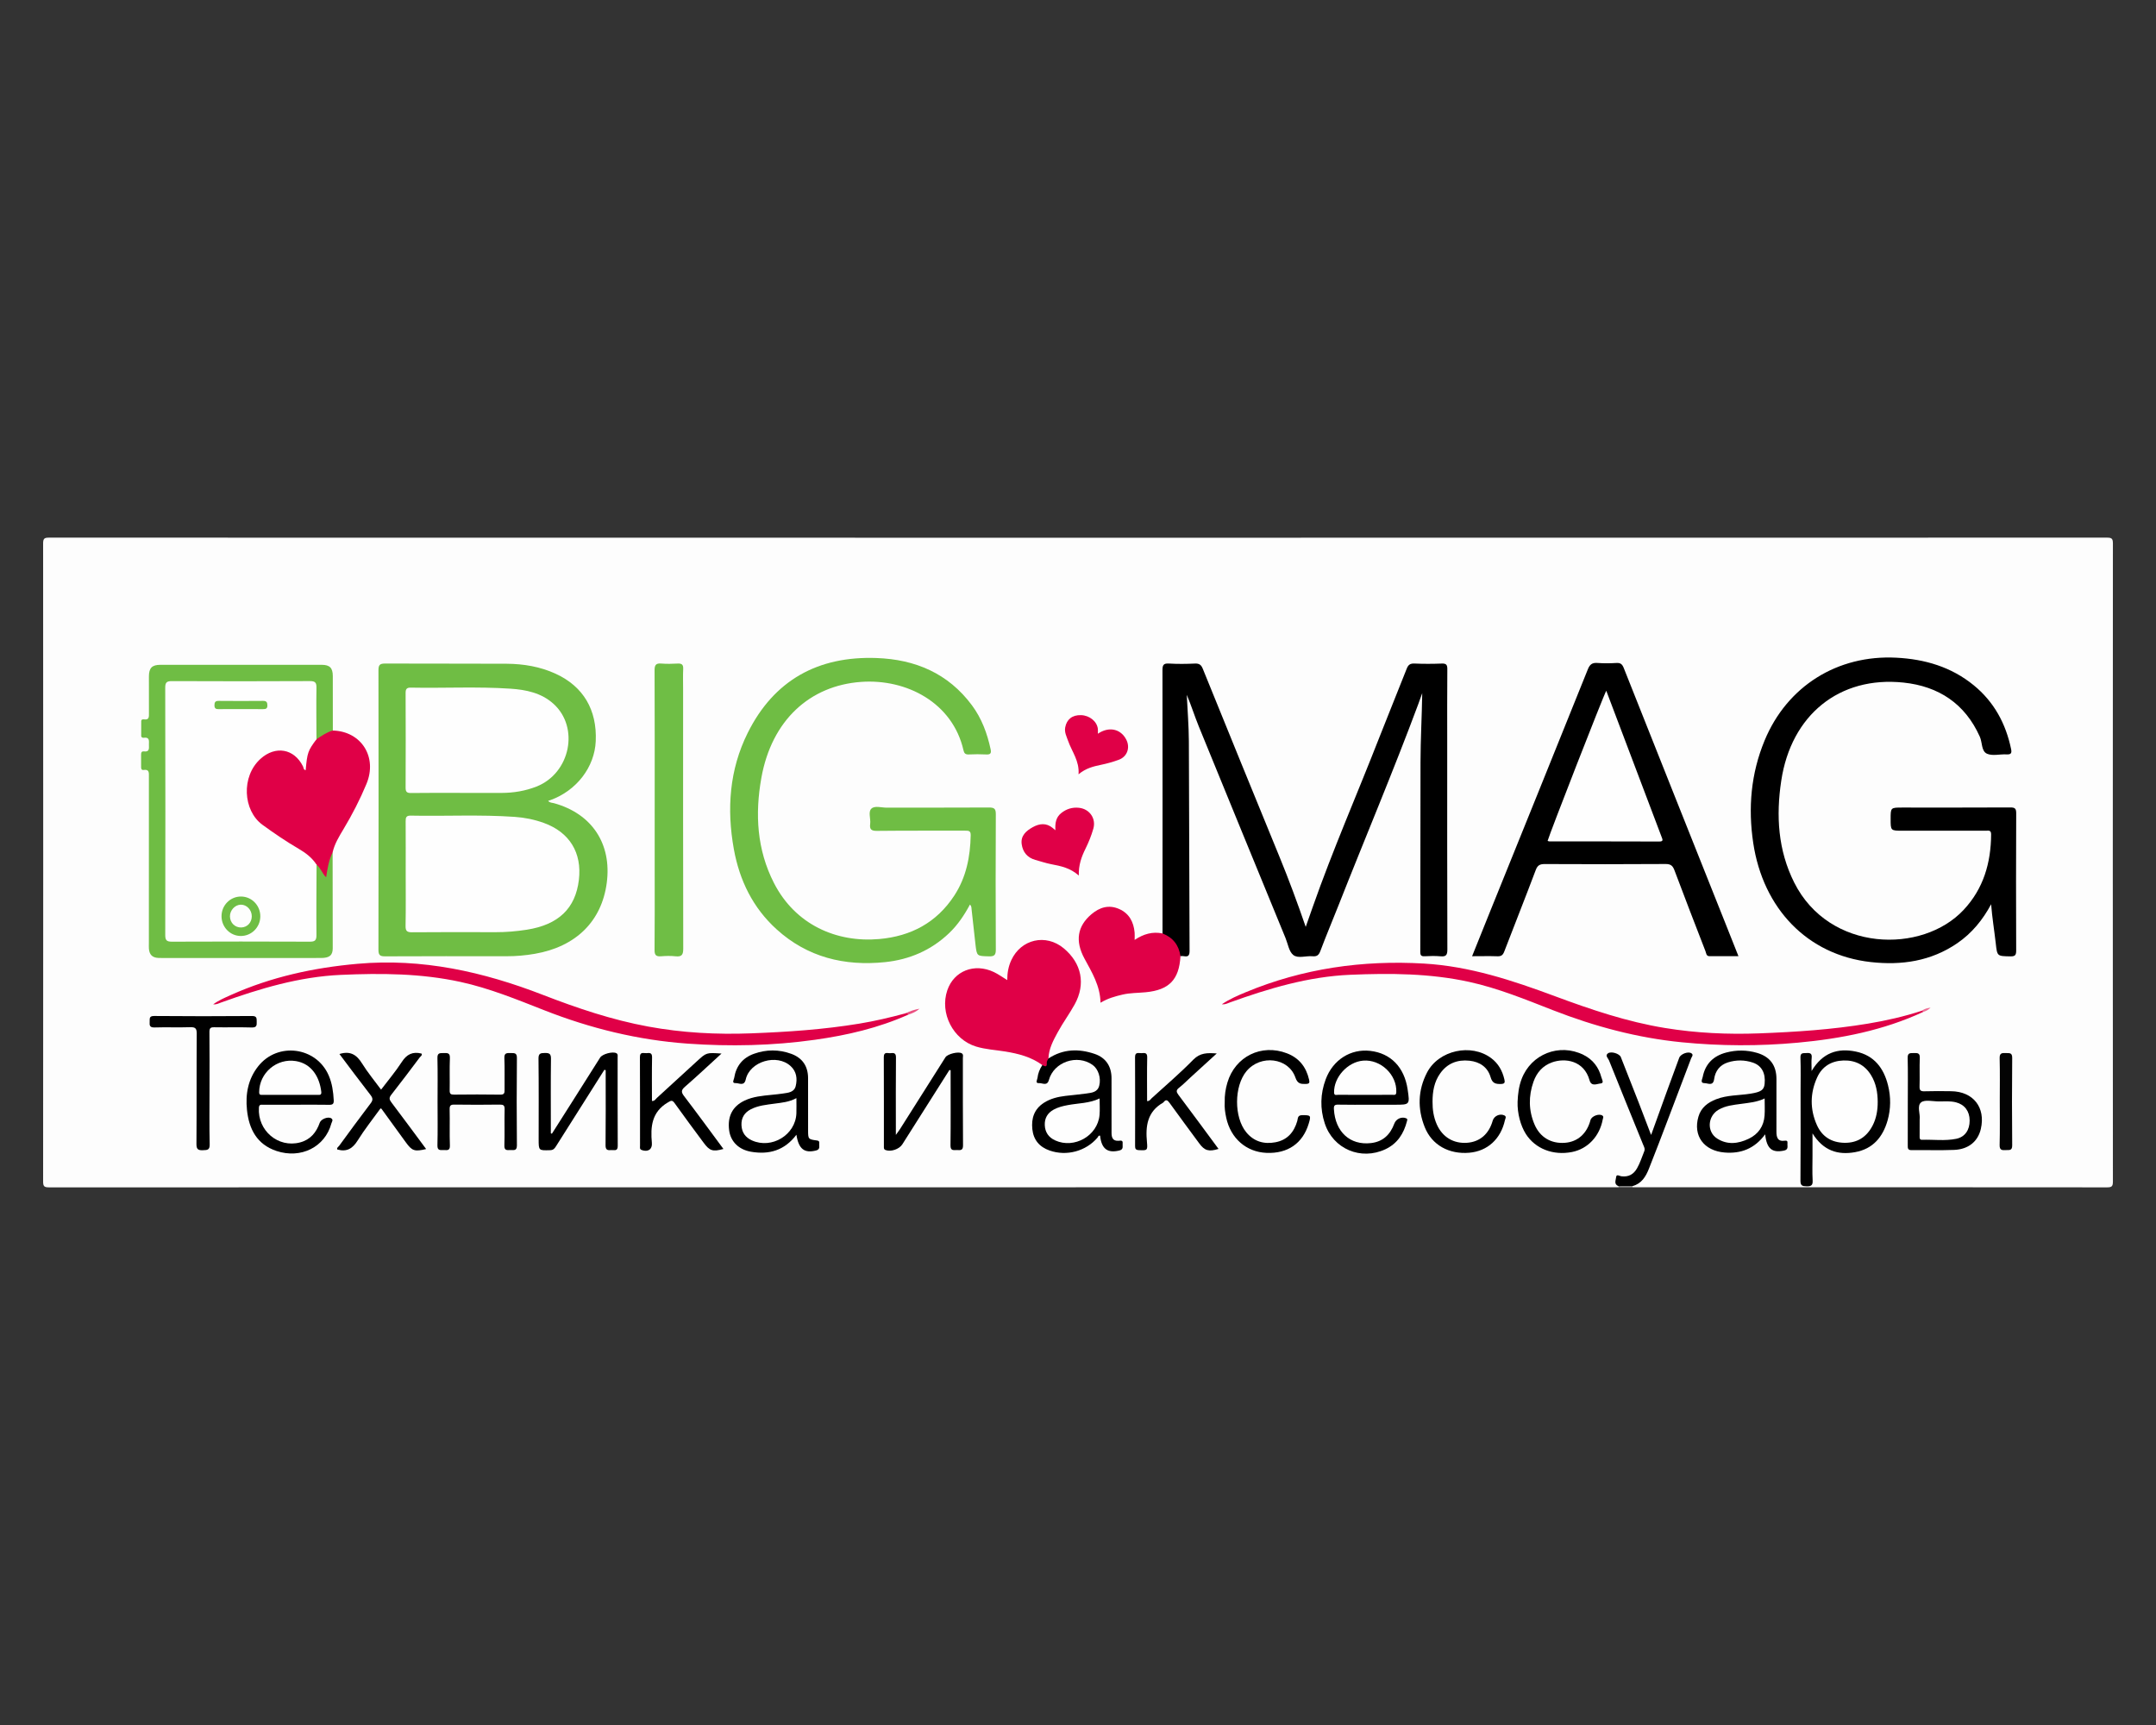 <?xml version="1.0" encoding="utf-8"?><!--Generator: Adobe Illustrator 24.0.2, SVG Export Plug-In . SVG Version: 6.00 Build 0)--><svg xmlns="http://www.w3.org/2000/svg" xmlns:xlink="http://www.w3.org/1999/xlink" xml:space="preserve" id="Слой_1" x="0px" y="0px" style="enable-background:new 0 0 1000 800" version="1.1" viewBox="0 0 1000 800"><rect x="0" y="0" width="1000" height="800" fill="#333333" stroke="none"/><style type="text/css">.st0{fill:#FDFDFD;}
	.st1{fill:#9F9F9F;}
	.st2{fill:#6FBD44;}
	.st3{fill:#E00047;}
	.st4{fill:#6FBE45;}
	.st5{fill:#010101;}
	.st6{fill:#030303;}
	.st7{fill:#EA5181;}
	.st8{fill:#ED6F97;}
	.st9{fill:#FEFEFE;}
	.st10{fill:#FDFEFD;}</style><title/><g><g><path d="M750.73,550.61c-242.67,0-485.35,0-728.02,0.05c-2.21,0-2.71-0.5-2.71-2.7c0.06-98.64,0.06-197.28,0-295.92
			c0-2.21,0.5-2.7,2.71-2.7c318.2,0.06,636.39,0.06,954.59,0c2.21,0,2.71,0.5,2.71,2.7c-0.06,98.64-0.06,197.28,0,295.92
			c0,2.21-0.5,2.7-2.71,2.7c-73.36-0.07-146.72-0.06-220.09-0.06c-0.2-0.27-0.2-0.55,0-0.82c4.22-2.33,6.33-6.25,7.97-10.53
			c5.96-15.56,11.89-31.12,17.76-46.71c0.38-1.02,1.81-2.5,0.05-3.28c-1.89-0.84-3.1,0.46-3.74,2.26
			c-2.42,6.83-4.89,13.66-7.45,20.44c-1.49,3.94-2.83,7.94-4.2,11.92c-0.34,1-0.57,2.48-1.74,2.48c-1.41,0.01-1.45-1.62-1.83-2.66
			c-3.91-10.57-8.26-20.97-12.31-31.49c-0.53-1.38-1.05-2.78-2.8-3.09c-1.9-0.34-2.64,0.38-2,2.19c0.91,2.59,1.97,5.12,3.04,7.65
			c4.27,10.11,8.16,20.38,12.48,30.47c1.08,2.53,1.23,4.82-0.01,7.31c-0.83,1.66-1.5,3.41-2.34,5.07c-1.41,2.78-3.62,4.27-6.77,4.41
			c-3.14,0.15-3.24,0.34-2.42,3.55C750.99,550.09,750.93,550.36,750.73,550.61z" class="st0"/><path d="M757.23,550.06c-0.07,0.18-0.08,0.36-0.03,0.55c-2.16,0-4.32,0-6.48,0c-0.02-0.17-0.03-0.33-0.05-0.5
			C752.86,548.65,755.04,548.69,757.23,550.06z" class="st1"/><path d="M539.2,432.9c0.01-40.68,0.04-81.37-0.02-122.05c0-2.35,0.41-3.27,2.98-3.12c4.01,0.24,8.05,0.19,12.07,0.01
			c2-0.09,2.91,0.58,3.65,2.41c11.81,29.1,23.66,58.19,35.59,87.25c4.3,10.48,8.23,21.09,12.15,32.46c1.21-3.43,2.21-6.25,3.2-9.08
			c9.3-26.52,20.58-52.26,30.8-78.42c4.2-10.75,8.61-21.43,12.82-32.18c0.71-1.82,1.58-2.54,3.62-2.45
			c4.21,0.19,8.45,0.17,12.66,0.01c2.1-0.08,2.6,0.6,2.58,2.62c-0.1,11.37-0.05,22.74-0.05,34.12c0,31.96-0.04,63.92,0.07,95.88
			c0.01,2.68-0.72,3.37-3.25,3.14c-2.43-0.22-4.91-0.14-7.36-0.02c-1.61,0.08-1.95-0.55-1.95-2.03c0.05-29.31,0.03-58.62,0.1-87.93
			c0.02-10.67,0.64-21.32,0.8-32.08c-0.61,1.69-1.2,3.39-1.82,5.07c-11.67,31.38-24.73,62.2-37,93.34
			c-2.8,7.1-5.78,14.13-8.46,21.28c-0.74,1.96-1.71,2.53-3.64,2.35c-3.01-0.27-6.69,1.14-8.87-0.57c-2.02-1.59-2.5-5.15-3.61-7.86
			c-13.41-32.68-26.84-65.34-40.19-98.05c-1.98-4.85-3.54-9.88-5.62-14.77c0.34,7.16,0.93,14.33,0.97,21.49
			c0.18,32.45,0.16,64.89,0.33,97.34c0.02,3.9-2.66,1.89-4.21,2.4c-0.36-0.19-0.66-0.46-0.76-0.84c-1.04-3.95-3.25-6.95-6.98-8.76
			C539.44,433.69,539.28,433.3,539.2,432.9z"/><path d="M254.24,371.42c0.76,0.92,1.81,0.83,2.73,1.08c17.58,4.86,26.84,18.83,24.46,36.92
			c-2.35,17.84-14.27,29.61-33.33,32.92c-4.36,0.76-8.75,1.14-13.17,1.13c-18.75-0.01-37.5-0.05-56.26,0.05
			c-2.38,0.01-3.14-0.5-3.14-3.03c0.08-43.23,0.08-86.45,0.01-129.68c0-2.43,0.64-3.09,3.09-3.08c18.75,0.1,37.5-0.02,56.26,0.09
			c7.9,0.05,15.64,1.32,22.9,4.67c12.75,5.87,19.17,16.71,18.53,31.24c-0.53,12.03-8.87,22.9-20.94,27.3
			C255.01,371.15,254.64,371.27,254.24,371.42z" class="st2"/><path d="M449.88,419.51c-2.62,4.91-5.67,9.44-9.67,13.26c-8.34,7.96-18.42,12.28-29.75,13.44
			c-18.8,1.92-35.94-2.25-50.23-15.2c-11.03-9.99-17.23-22.71-19.85-37.18c-3.36-18.6-2.08-36.86,6.42-53.93
			c12.19-24.47,32.6-35.7,59.76-34.73c17.97,0.64,33.24,7.11,44.24,21.91c4.52,6.08,7.09,13.03,8.67,20.4
			c0.38,1.79-0.01,2.51-1.97,2.41c-2.74-0.14-5.5-0.12-8.24,0c-1.49,0.06-2.07-0.55-2.37-1.91c-5-22.06-26.36-33.24-47.46-31.74
			c-23.74,1.69-41.51,17.71-46.3,44.55c-2.99,16.75-2.07,33.25,5.85,48.73c9.9,19.34,29.01,27.72,48.81,25.98
			c14.74-1.29,26.64-7.62,34.84-20.17c5.54-8.48,7.41-18,7.6-27.98c0.04-2.09-0.97-2.11-2.51-2.11c-13.65,0.03-27.3-0.06-40.94,0.09
			c-2.65,0.03-3.51-0.69-3.17-3.25c0.32-2.4-1.04-5.55,0.56-7.06c1.56-1.49,4.68-0.44,7.1-0.45c15.81-0.04,31.61,0.02,47.42-0.07
			c2.34-0.01,3.2,0.47,3.19,3.02c-0.11,20.98-0.1,41.95,0,62.93c0.01,2.5-0.75,3.14-3.16,3.07c-5.59-0.15-5.63-0.03-6.26-5.36
			c-0.64-5.44-1.21-10.9-1.81-16.35C450.56,421.07,450.67,420.27,449.88,419.51z" class="st2"/><path d="M923.53,419.36c-3.89,7.26-8.92,13.42-15.68,18.06c-12.2,8.36-25.85,10.36-40.2,8.75c-29.44-3.31-49.9-24.89-54.46-55.21
			c-2.45-16.3-1.07-32.26,5.29-47.59c10.45-25.18,33.81-39.75,61.06-38.35c13.28,0.68,25.49,4.26,35.93,12.79
			c9.43,7.71,14.86,17.77,17.32,29.58c0.42,2.02-0.14,2.57-2.14,2.47c-3.04-0.16-6.47,0.82-9.02-0.3c-2.69-1.18-2.14-5.21-3.34-7.89
			c-6.86-15.36-19.14-23.4-35.37-25.11c-29.78-3.14-52.13,15.02-56.73,45.47c-2.47,16.33-1.53,32.27,6.02,47.3
			c16.24,32.31,59.34,33.19,78.56,12.65c9.24-9.88,12.66-21.8,12.76-34.99c0.02-2.16-1.25-1.73-2.46-1.73
			c-12.86-0.01-25.73,0-38.59,0c-5.56,0-5.56,0-5.56-5.42c0-5.32,0-5.32,5.37-5.32c16.69,0,33.39,0.04,50.08-0.05
			c2.15-0.01,2.8,0.43,2.79,2.71c-0.1,21.18-0.09,42.35-0.01,63.53c0.01,2.1-0.36,2.88-2.69,2.83c-6.14-0.13-6.11-0.01-6.78-6.02
			C925,431.49,924,425.52,923.53,419.36z"/><path d="M682.79,443.46c2.96-7.37,5.79-14.42,8.64-21.47c15.03-37.18,30.09-74.35,45.04-111.57c0.92-2.3,2.03-3.14,4.45-2.96
			c2.93,0.22,5.89,0.18,8.83,0.01c1.88-0.11,2.68,0.56,3.37,2.3c15.62,39.37,31.32,78.71,47,118.05c2.02,5.07,4.03,10.14,6.21,15.63
			c-4.71,0-9.06,0-13.42,0c-1.55,0-1.51-1.36-1.86-2.27c-4.84-12.5-9.69-24.99-14.39-37.54c-0.8-2.15-1.73-2.95-4.16-2.94
			c-18.65,0.13-37.3,0.11-55.95,0.02c-2.28-0.01-3.39,0.51-4.25,2.8c-4.75,12.63-9.76,25.17-14.59,37.77
			c-0.62,1.61-1.36,2.27-3.15,2.2C690.77,443.36,686.97,443.46,682.79,443.46z"/><path d="M154.27,395.33c0.03,14.8,0.07,29.61,0.06,44.41c0,3.32-1.51,4.53-5.42,4.54
			c-23.08,0.01-46.15,0.01-69.23,0.01c-2.06,0-4.13,0.06-6.19-0.03c-2.86-0.12-4.24-1.52-4.43-4.41c-0.05-0.78-0.01-1.57-0.01-2.35
			c0-25.78,0-51.57,0.01-77.35c0-1.71,0.24-3.47-2.42-3.07c-0.88,0.13-1.2-0.42-1.19-1.25c0.01-1.96,0.02-3.92-0.01-5.88
			c-0.01-0.94,0.29-1.6,1.32-1.47c2.78,0.35,2.29-1.58,2.31-3.19c0.02-1.65,0.39-3.52-2.35-3.14c-0.62,0.09-1.22-0.16-1.23-0.92
			c-0.02-2.25-0.02-4.51,0.02-6.76c0.01-0.79,0.66-0.94,1.26-0.85c2.48,0.38,2.32-1.22,2.31-2.88c-0.04-5.69-0.04-11.37-0.01-17.06
			c0.02-3.91,1.45-5.36,5.32-5.36c24.94-0.02,49.88-0.02,74.83,0c3.73,0,5.13,1.45,5.14,5.18c0.02,8.43,0.01,16.86,0.02,25.29
			c-1.73,1.9-4.19,2.65-6.28,4c-0.89,0.57-1.66,0.33-1.99-0.79c-0.63-6.65-0.18-13.31-0.28-19.96c-0.08-5.19-0.02-5.2-5.23-5.2
			c-19.43-0.01-38.85-0.01-58.28,0c-4.64,0-4.72,0.08-4.73,4.8c-0.01,36.44-0.01,72.88,0,109.32c0,4.48,0.11,4.58,4.63,4.59
			c19.62,0.01,39.25,0.01,58.87,0c4.65,0,4.71-0.08,4.72-4.8c0.01-8.13,0-16.26,0.01-24.39c0-1.37-0.07-2.75,0.24-4.09
			c0.48-1.57,1.35-1.37,2.36-0.5c0.95,0.83,1.4,2.04,2.35,3.16c0.45-2.65,0.93-5.11,1.87-7.44
			C152.96,396.62,152.99,395.47,154.27,395.33z" class="st2"/><path d="M483.46,493.95c-5.11-3.77-11.06-5.29-17.18-6.29c-4.54-0.74-9.16-0.96-13.6-2.32
			c-10.65-3.26-16.9-15.49-13.3-26.07c3.06-9,12.55-12.76,21.61-8.46c2.08,0.99,3.97,2.38,6.19,3.73c0-3.33,0.55-6.36,1.87-9.22
			c4.51-9.8,16.05-12.42,24.33-5.53c8.33,6.94,10.29,16.59,5.06,26.05c-2.41,4.36-5.4,8.41-7.78,12.78
			c-2.08,3.82-4.22,7.71-4.36,12.26c0.4,1.38,0.05,3.35-0.74,3.85C484.56,495.34,483.93,494.84,483.46,493.95z" class="st3"/><path d="M146.79,342.84c2.39-1.6,4.75-3.25,7.56-4.05c13.25,0.36,20.81,12.28,15.62,24.77
			c-3.01,7.24-6.59,14.2-10.63,20.93c-2.06,3.43-4.17,6.87-5.08,10.85c-1.77,3.53-2.34,7.38-3,11.52c-1.88-1.83-2.53-4.34-4.44-5.84
			c-1.98-0.64-2.83-2.61-4.39-3.78c-3.47-2.6-7.24-4.7-10.92-6.94c-4.46-2.71-8.63-5.81-12.5-9.29c-5.04-4.53-6.98-14.66-4.12-21.34
			c1.28-2.98,2.81-5.78,5.28-8.05c7.34-6.74,16.26-5.33,21,3.41C141.95,350.45,142.12,345.61,146.79,342.84z" class="st3"/><path d="M303.66,375.59c0-21.57,0.04-43.13-0.05-64.7c-0.01-2.38,0.54-3.37,3.07-3.16c2.54,0.21,5.11,0.14,7.65,0.01
			c1.9-0.1,2.64,0.5,2.55,2.48c-0.14,3.13-0.04,6.27-0.04,9.41c0,40.09-0.03,80.19,0.06,120.28c0.01,2.78-0.61,3.91-3.53,3.59
			c-2.23-0.24-4.52-0.19-6.77-0.01c-2.29,0.18-3.03-0.54-3-2.92c0.12-12.06,0.06-24.11,0.06-36.17
			C303.66,394.8,303.66,385.19,303.66,375.59z" class="st4"/><path d="M892.04,469.29c-18.47,8.57-38.1,12.42-58.22,14.27c-17.94,1.65-35.88,1.58-53.8-0.19
			c-20.62-2.04-40.42-7.35-59.69-14.86c-12.76-4.98-25.47-10.21-38.92-13.15c-18.18-3.97-36.61-4.07-55.08-3.29
			c-19.43,0.82-37.8,6.32-55.93,12.85c-1.08,0.39-2.12,1.01-3.68,0.82c3.65-2.45,7.41-4.05,11.16-5.61
			c26.47-10.99,54.07-14.93,82.6-13.26c21.24,1.24,41.09,7.83,60.78,15.15c16.63,6.18,33.4,11.86,51,14.73
			c14.49,2.36,29.07,3.05,43.72,2.49c16.87-0.64,33.7-1.74,50.39-4.51c8.52-1.41,16.91-3.32,25.12-6.02
			C892.08,468.52,892.2,468.77,892.04,469.29z" class="st3"/><path d="M421.3,470.55c-13.81,6.18-28.39,9.57-43.28,11.66c-19.61,2.76-39.32,3.19-59.07,1.79
			c-22.97-1.64-45.05-7.05-66.46-15.46c-12.76-5.01-25.47-10.23-38.92-13.16c-18.28-3.98-36.81-4.09-55.39-3.27
			c-19.34,0.85-37.61,6.35-55.65,12.83c-1.08,0.39-2.12,1-3.64,0.83c2.65-1.92,5.43-3.07,8.15-4.3
			c18.71-8.4,38.41-12.68,58.79-14.49c29.95-2.66,58.27,3.67,85.95,14.4c15.9,6.16,32.03,11.61,48.89,14.71
			c15.82,2.91,31.75,3.76,47.79,3.14c16.78-0.64,33.51-1.76,50.11-4.5c7.26-1.2,14.41-2.87,21.5-4.8
			C420.68,469.75,421.35,469.43,421.3,470.55z" class="st3"/><path d="M539.2,432.9c4.85,1.89,7.6,5.42,8.33,10.56c-0.63,10.88-5.25,15.66-16.09,16.71
			c-3.6,0.35-7.26,0.26-10.81,1.1c-3.42,0.8-6.81,1.72-10.18,3.77c-0.16-7.88-4-14.1-7.47-20.52c-4.41-8.18-3.25-15.02,3.27-20.54
			c3.77-3.19,8.04-4.52,12.8-2.43c4.7,2.06,6.75,6.01,7.21,10.91c0.09,0.97,0.01,1.95,0.01,3.44
			C530.37,433.16,534.57,431.94,539.2,432.9z" class="st3"/><path d="M840.26,496.7c5.06-8.48,12.09-10.78,20.55-9.01c8.44,1.76,12.91,7.63,14.9,15.64
			c1.35,5.43,1.32,10.9-0.2,16.27c-2.2,7.72-6.81,13.25-15.07,14.73c-7.98,1.44-14.73-0.63-19.76-8.7c0,4.03,0,7.18,0,10.33
			c0,3.82-0.15,7.65,0.06,11.46c0.12,2.27-0.61,2.79-2.79,2.75c-2.03-0.04-2.88-0.3-2.86-2.68c0.13-13.62,0.06-27.23,0.06-40.85
			c0-5.39,0.13-10.78-0.06-16.16c-0.08-2.47,1.38-1.99,2.82-2.11c1.67-0.13,2.59,0.19,2.39,2.18
			C840.11,492.3,840.26,494.08,840.26,496.7z" class="st5"/><path d="M369.39,526.26c-5.51,7.31-12.7,9.32-21.06,7.88c-5.73-0.99-9.46-4.74-10.14-9.95c-0.84-6.47,1.56-11.1,7.13-13.76
			c3.98-1.9,8.3-2.24,12.59-2.68c1.76-0.18,3.52-0.34,5.26-0.61c2.41-0.38,5.17-0.51,5.9-3.47c0.83-3.4,0.37-6.74-2.33-9.23
			c-6.4-5.92-18.97-2.21-20.85,6.17c-0.74,3.31-3.12,1.62-4.69,1.7c-1.96,0.1-0.79-1.61-0.67-2.4c0.87-5.49,3.91-9.32,9.18-11.2
			c5.74-2.05,11.56-2.07,17.29,0.02c5.18,1.89,7.78,5.74,7.8,11.24c0.03,8.04-0.01,16.08,0.01,24.11c0.01,4.22,0.02,4.29,4.13,4.84
			c1.29,0.17,1.04,0.93,1.03,1.64c-0.03,1.18,0.46,2.5-1.44,2.99C373.15,534.93,370.44,532.97,369.39,526.26z"/><path d="M483.46,493.95c1.12,0.61,2.22,1.17,2.06-0.95c-0.06-0.84,0.42-1.45,0.79-2.12c6.77-4.44,14.03-4.63,21.42-2.11
			c5.19,1.76,7.8,5.76,7.82,11.23c0.04,8.43,0.04,16.86,0.01,25.3c-0.01,2.28,0.57,3.93,3.25,3.76c1.01-0.06,2.07-0.39,1.89,1.25
			c-0.14,1.24,0.59,2.74-1.51,3.25c-5.47,1.35-8.3-0.75-8.94-6.85c-0.8-0.24-0.91,0.53-1.23,0.91c-5.37,6.3-14.33,8.71-22.2,5.95
			c-4.72-1.65-7.48-4.94-8-9.91c-0.53-5.04,0.89-9.33,5.35-12.21c3.03-1.96,6.46-2.78,10-3.21c3.21-0.39,6.45-0.64,9.65-1.1
			c2.5-0.36,5.24-0.52,6.04-3.69c0.89-3.54-0.45-7.67-3.06-9.55c-7.13-5.13-18-1.44-20.3,6.96c-0.82,2.98-3.05,1.35-4.56,1.46
			c-1.97,0.14-0.83-1.55-0.74-2.37C481.44,497.78,482.25,495.77,483.46,493.95z"/><path d="M818.72,526.06c-4.94,6.71-11.3,9.05-18.79,8.44c-9.67-0.79-14.72-7.78-12.17-16.6c1.23-4.26,4.33-6.58,8.25-8.11
			c5.12-1.99,10.61-1.73,15.91-2.58c4.84-0.77,6.25-1.69,6.55-4.53c0.52-4.99-1.36-8.51-5.48-9.89c-3.82-1.28-7.72-1.3-11.57-0.08
			c-3.76,1.19-5.85,4.01-6.36,7.73c-0.47,3.47-2.93,1.87-4.44,1.89c-2.22,0.02-1.04-1.92-0.87-2.83c1.17-6.09,4.95-9.81,10.91-11.37
			c4.75-1.24,9.52-1.22,14.23,0.14c6.04,1.74,9.05,5.78,9.07,12.1c0.02,8.13,0.03,16.26-0.01,24.39c-0.01,2.71,0.55,4.75,3.93,4.26
			c1.57-0.23,1.14,0.94,1.17,1.71c0.04,1.23,0.34,2.46-1.57,2.87C822,534.75,819.43,532.83,818.72,526.06z"/><path d="M137.02,512.34c-5.01,0-10.02,0-15.02,0c-0.96,0-1.81-0.21-1.91,1.37c-0.69,10.61,8.92,18.79,19.08,16.11
			c4.82-1.27,7.56-4.64,9.14-9.16c0.6-1.71,3.92-2.98,5.38-1.99c1.03,0.7,0.2,1.63,0.01,2.34c-2.95,10.94-14.1,16.55-25.46,12.77
			c-9.12-3.04-12.78-10.22-13.69-19.07c-0.76-7.31,0.51-14.3,5.24-20.25c9.04-11.36,26.94-8.98,32.68,4.32
			c1.58,3.65,2.11,7.51,2.32,11.45c0.09,1.68-0.45,2.18-2.14,2.14C147.43,512.27,142.23,512.34,137.02,512.34z"/><path d="M636.01,512.34c-5.1,0-10.21,0.07-15.31-0.04c-1.7-0.04-2.1,0.43-2,2.13c0.6,10.47,7.44,16.79,17.14,15.7
			c5.61-0.63,8.98-3.93,10.87-9.03c0.81-2.19,3.31-3.31,5.4-2.52c0.83,0.32,0.63,0.77,0.48,1.36c-1.48,5.77-4.43,10.42-10.01,13.04
			c-11.38,5.33-24.23-0.11-28.13-11.99c-2.24-6.83-2.07-13.72,0.44-20.45c3.39-9.07,11.61-14.22,20.65-13.18
			c9.52,1.09,15.83,7.59,17.35,17.88c1.05,7.1,1.05,7.1-5.99,7.1C643.27,512.34,639.64,512.34,636.01,512.34z"/><path d="M440.35,496.24c-7.27,11.48-14.55,22.96-21.82,34.45c-1.45,2.3-5.38,3.6-7.79,2.66c-0.88-0.34-0.77-1.02-0.77-1.68
			c-0.01-13.81,0.03-27.63-0.04-41.44c-0.01-2.66,1.8-1.68,3.04-1.8c1.37-0.13,2.62-0.3,2.6,1.94c-0.11,10.78-0.05,21.55-0.05,32.33
			c0,0.95,0,1.91,0,3.63c0.92-1.29,1.48-1.99,1.96-2.75c7.02-11.08,14.03-22.17,21.04-33.25c0.99-1.57,6.1-2.8,7.59-1.82
			c0.82,0.54,0.49,1.42,0.49,2.16c0.02,13.52-0.05,27.04,0.07,40.56c0.02,2.39-1.23,2.19-2.74,2.13c-1.46-0.06-3.1,0.57-3.07-2.13
			c0.14-10.68,0.06-21.36,0.06-32.04c0-0.95,0-1.9,0-2.85C440.74,496.31,440.55,496.28,440.35,496.24z"/><path d="M280.32,496.14c-7.43,11.74-14.85,23.48-22.28,35.22c-0.68,1.07-1.22,2.02-2.86,2.06c-5.34,0.15-5.34,0.24-5.34-5.11
			c0-12.45,0.08-24.9-0.07-37.34c-0.03-2.44,0.92-2.6,2.9-2.63c2.06-0.03,2.91,0.31,2.88,2.68c-0.14,10.58-0.06,21.17-0.06,31.76
			c0,0.94,0,1.89,0,2.83c0.17,0.05,0.34,0.11,0.5,0.16c3.01-4.73,6.02-9.46,9.02-14.2c4.45-7.03,8.89-14.07,13.35-21.11
			c1.06-1.67,5.87-2.94,7.55-2.01c0.77,0.43,0.56,1.18,0.56,1.84c0.01,13.72-0.04,27.44,0.05,41.17c0.02,2.6-1.63,1.8-2.94,1.91
			c-1.58,0.13-2.73,0.12-2.71-2.18c0.13-10.68,0.06-21.37,0.06-32.05c0-0.94,0-1.89,0-2.83
			C280.73,496.25,280.52,496.2,280.32,496.14z"/><path d="M202.95,510.93c0-6.76,0.11-13.52-0.06-20.27c-0.07-2.54,1.33-2.24,2.95-2.28c1.71-0.04,2.93-0.12,2.83,2.34
			c-0.21,4.99-0.01,9.99-0.1,14.98c-0.03,1.55,0.46,1.97,1.99,1.95c7.16-0.08,14.32-0.1,21.48,0.01c1.86,0.03,2.01-0.76,1.99-2.26
			c-0.07-4.9,0.12-9.8-0.09-14.69c-0.1-2.47,1.17-2.37,2.87-2.33c1.61,0.04,2.97-0.27,2.94,2.27c-0.13,13.51-0.13,27.03,0,40.54
			c0.03,2.68-1.55,2.13-3.03,2.16c-1.46,0.03-2.86,0.36-2.78-2.1c0.19-5.58-0.03-11.16,0.11-16.74c0.05-1.89-0.55-2.25-2.31-2.23
			c-6.96,0.1-13.93,0.1-20.89,0c-1.76-0.03-2.34,0.35-2.3,2.23c0.14,5.58-0.09,11.17,0.12,16.74c0.09,2.45-1.27,2.14-2.74,2.1
			c-1.49-0.04-3.11,0.51-3.04-2.16C203.07,524.45,202.95,517.69,202.95,510.93z" class="st5"/><path d="M564.36,488.56c-4.36,3.98-8.31,7.58-12.25,11.18c-1.74,1.59-3.39,3.28-5.24,4.73
			c-1.45,1.13-1.3,1.93-0.27,3.31c6.24,8.29,12.38,16.66,18.58,25.05c-4.56,1.4-6.45,0.83-8.98-2.61
			c-4.59-6.24-9.21-12.45-13.74-18.74c-0.96-1.33-1.68-1.74-2.78-0.3c-0.06,0.08-0.13,0.15-0.22,0.2c-7.3,4.16-8.2,10.81-7.47,18.32
			c0.38,3.92,0.07,3.86-3.73,3.7c-1.49-0.06-1.79-0.64-1.78-1.95c0.03-13.73,0.06-27.45-0.02-41.18c-0.01-2.61,1.73-1.76,3.01-1.85
			c1.37-0.1,2.68-0.34,2.63,1.93c-0.14,6.75-0.05,13.51-0.05,20.3c1.18,0.06,1.59-0.85,2.19-1.39c6.45-5.88,13.12-11.55,19.21-17.79
			C556.62,488.24,559.93,488.23,564.36,488.56z" class="st5"/><path d="M500.37,406.05c-3.98-3.56-8.38-4.42-12.82-5.27c-2.49-0.48-4.91-1.31-7.36-1.99
			c-3.73-1.04-5.81-3.65-6.31-7.31c-0.54-3.9,2.08-6.16,5.09-7.84c3.1-1.73,6.31-2.14,9.32,0.37c0.3,0.25,0.59,0.49,1.23,1.04
			c-0.2-3.24,0.21-6,2.72-7.99c2.43-1.92,5.13-2.75,8.2-2.43c4.91,0.51,8.02,4.95,6.68,9.66c-0.91,3.2-2.16,6.29-3.63,9.28
			C501.65,397.28,500.23,401.1,500.37,406.05z" class="st3"/><path d="M334.65,488.61c-5.88,5.37-11.28,10.46-16.87,15.32c-1.77,1.54-1.99,2.45-0.51,4.38c6.18,8.08,12.17,16.31,18.27,24.54
			c-4.96,1.37-6.38,0.91-9.22-2.94c-4.48-6.07-9.01-12.1-13.38-18.25c-1.18-1.66-1.71-1.25-3.26-0.33
			c-7.42,4.41-8.01,11.22-7.33,18.72c0.27,3.03-1.85,4.34-4.7,3.3c-1.07-0.39-0.79-1.22-0.79-1.94
			c-0.02-13.72,0.03-27.44-0.05-41.16c-0.02-2.65,1.75-1.72,3.01-1.83c1.37-0.12,2.67-0.33,2.62,1.92
			c-0.13,6.73-0.05,13.47-0.05,20.24c1.25,0.13,1.66-0.83,2.25-1.37c6.24-5.67,12.43-11.38,18.65-17.08
			C327.68,488.11,327.68,488.12,334.65,488.61z"/><path d="M757.23,550.06c-2.18,0.01-4.37,0.03-6.55,0.04c-2.29-0.89-1.19-2.88-1.07-4.24c0.13-1.48,1.61-0.44,2.39-0.34
			c3.35,0.43,5.71-0.88,7.32-3.74c1.4-2.48,2.25-5.2,3.31-7.82c0.49-1.21-0.09-2.08-0.48-3.04c-5.3-13.05-10.63-26.08-15.86-39.15
			c-0.39-0.98-1.95-2.2-0.49-3.26c1.52-1.1,5.35,0.16,5.97,1.72c2.8,7.1,5.6,14.19,8.37,21.3c1.91,4.91,3.77,9.84,5.68,14.84
			c2.42-6.71,4.83-13.41,7.26-20.09c1.91-5.24,3.84-10.47,5.77-15.7c0.67-1.8,4.21-3.12,5.7-2.07c1.05,0.74,0.11,1.58-0.16,2.3
			c-3.52,9.33-7.06,18.66-10.62,27.98c-2.97,7.76-5.89,15.55-8.98,23.26C763.36,545.64,761.4,548.94,757.23,550.06z"/><path d="M97.18,505.11c0,8.53-0.13,17.06,0.08,25.59c0.07,2.69-1.15,2.66-3.12,2.73c-2.17,0.07-3.03-0.33-3.02-2.82
			c0.13-17.06,0.01-34.12,0.13-51.18c0.02-2.46-0.61-3.13-3.05-3.05c-5.49,0.19-11-0.06-16.49,0.12c-2.17,0.07-2.42-0.85-2.29-2.56
			c0.1-1.42-0.42-2.78,2.1-2.76c15.12,0.14,30.25,0.13,45.37,0.01c2.37-0.02,2.13,1.17,2.18,2.7c0.05,1.66-0.04,2.68-2.26,2.62
			c-5.79-0.18-11.59,0.01-17.38-0.1c-1.79-0.04-2.31,0.39-2.29,2.25C97.24,487.46,97.18,496.28,97.18,505.11z" class="st5"/><path d="M157.44,488.82c5.07-1.59,8.02,0.4,10.47,4.35c2.61,4.21,5.81,8.05,8.84,12.17c3.26-4.3,6.74-8.4,9.64-12.88
			c2.28-3.52,5.03-4.88,9.12-3.85c0.48,0.83-0.45,1.27-0.86,1.82c-4.36,5.79-8.7,11.6-13.18,17.29c-1.07,1.36-0.96,2.17,0.03,3.48
			c5.42,7.16,10.74,14.4,16.15,21.69c-5.4,1.28-6.53,0.88-9.48-3.19c-3.74-5.15-7.47-10.3-11.21-15.45
			c-0.05-0.07-0.17-0.08-0.47-0.22c-3.55,4.92-7.38,9.72-10.61,14.9c-2.32,3.73-5.05,5.42-9.45,4.16c-0.34-0.77,0.53-1.22,0.94-1.79
			c4.8-6.56,9.58-13.13,14.52-19.59c1.19-1.56,1.06-2.46-0.09-3.94C166.96,501.55,162.25,495.2,157.44,488.82z"/><path d="M568.05,511.27c-0.09-3.27,0.37-6.27,1.24-9.19c3.59-12.11,15.78-18.13,27.59-13.6c5.68,2.17,8.97,6.38,10.31,12.27
			c0.33,1.44,0.06,1.89-1.45,1.94c-2.35,0.07-3.88,0.02-4.91-2.97c-3.18-9.23-16.15-10.78-22.67-2.96
			c-5.79,6.94-5.87,21.41-0.09,28.39c3.53,4.25,8.17,5.6,13.49,4.6c5.52-1.04,8.63-4.65,10.14-9.87c0.34-1.17,0.06-2.69,2.25-2.7
			c4.05-0.01,4.23,0.06,3.04,3.98c-2.76,9.11-9.74,13.92-19.58,13.5c-9.35-0.4-16.59-6.7-18.66-16.28
			C568.23,515.96,567.89,513.53,568.05,511.27z"/><path d="M664.44,510.92c-0.03,3.66,0.49,7.22,2,10.6c2.61,5.85,7.79,8.95,14.12,8.46c5.88-0.46,10.05-4.09,11.79-10.26
			c0.61-2.15,3.25-3.39,5.32-2.47c1.26,0.56,0.51,1.52,0.35,2.26c-1.94,8.77-8.12,14.37-16.55,15.09
			c-9.39,0.8-17.33-3.56-20.65-11.87c-3.4-8.5-3.19-17.12,1.06-25.31c5.4-10.4,20.52-13.67,29.81-6.66
			c3.28,2.47,5.14,5.83,6.06,9.78c0.32,1.37,0.29,2.12-1.54,2.17c-2.46,0.06-3.99-0.23-4.83-3.13c-1.34-4.66-5.01-7.15-9.82-7.66
			c-5.6-0.59-10.27,1.22-13.58,5.9C665.2,501.73,664.44,506.23,664.44,510.92z"/><path d="M703.89,511.04c0.14-3.64,0.57-7.22,1.88-10.65c4.42-11.59,17.51-16.71,28.65-11.19c4.41,2.18,7.11,5.78,8.34,10.45
			c0.24,0.9,1.4,2.7-0.37,2.83c-1.67,0.13-4.26,1.63-5.14-1.53c-2.56-9.18-11.4-10.4-17.35-8.27c-4.37,1.56-7.15,4.76-8.65,9.03
			c-2.33,6.63-2.27,13.29,0.5,19.79c2.54,5.95,7.69,8.97,14.07,8.5c5.92-0.43,10.22-4.24,11.88-10.53c0.48-1.83,3.94-3.17,5.5-2.12
			c0.78,0.52,0.29,1.22,0.18,1.84c-1.46,7.81-6.98,13.64-14.25,15.07c-8.76,1.72-17.01-1.49-21.4-8.34
			C705.23,521.96,703.74,516.25,703.89,511.04z"/><path d="M884.88,510.89c0-6.76,0.11-13.52-0.06-20.27c-0.07-2.58,1.4-2.18,2.97-2.24c1.65-0.06,2.75,0,2.65,2.25
			c-0.19,4.4,0.04,8.81-0.11,13.22c-0.06,1.87,0.54,2.3,2.31,2.25c4.12-0.13,8.24-0.09,12.36-0.03
			c10.25,0.14,16.06,7.56,13.75,17.51c-1.34,5.78-5.74,9.45-12.41,9.71c-6.56,0.26-13.14,0.02-19.71,0.11
			c-1.82,0.03-1.77-0.97-1.77-2.24C884.89,524.4,884.87,517.65,884.88,510.89z"/><path d="M509.22,340.28c5.1-3.5,10.59-2.27,13.15,2.69c1.94,3.75,0.48,7.95-3.48,9.4c-2.66,0.98-5.41,1.74-8.19,2.32
			c-3.57,0.74-7.05,1.57-10.45,4.41c0.48-6.19-3.1-10.53-4.84-15.51c-0.71-2.01-1.76-3.97-1.35-6.22c0.69-3.8,3.32-5.83,7.35-5.71
			c3.93,0.12,7.34,2.86,7.79,6.29C509.29,338.62,509.22,339.31,509.22,340.28z" class="st3"/><path d="M927.54,510.73c0-6.66,0.12-13.33-0.06-19.99c-0.06-2.41,1.09-2.45,2.84-2.36c1.55,0.08,3.01-0.37,2.98,2.23
			c-0.13,13.52-0.13,27.04,0,40.56c0.03,2.65-1.5,2.11-3.01,2.21c-1.77,0.12-2.88,0.01-2.82-2.38
			C927.65,524.25,927.54,517.49,927.54,510.73z" class="st6"/><path d="M421.3,470.55c-0.22-0.58-0.79-0.46-1.23-0.62c2.03-1.04,4.17-1.72,6.42-2.12
			C424.98,469.16,423.19,469.96,421.3,470.55z" class="st7"/><path d="M892.04,469.29c-0.19-0.19-0.37-0.38-0.56-0.57c1.13-0.93,2.52-1.19,3.96-1.41
			C894.5,468.3,893.34,468.91,892.04,469.29z" class="st8"/><path d="M188.17,405.32c0-8.13,0.03-16.27-0.02-24.4c-0.01-1.71,0.19-2.71,2.34-2.66
			c16.09,0.33,32.19-0.55,48.26,0.58c4.61,0.32,9.13,1.23,13.49,2.81c11.91,4.31,17.76,13.81,16.26,26.4
			c-1.58,13.26-9.46,20.81-24.16,23.12c-4.85,0.76-9.73,1.17-14.65,1.15c-12.86-0.04-25.71-0.07-38.57,0.04
			c-2.27,0.02-3.05-0.54-3.01-2.92C188.26,421.39,188.17,413.36,188.17,405.32z" class="st9"/><path d="M213.58,367.72c-7.65,0-15.31-0.06-22.96,0.05c-1.97,0.03-2.49-0.59-2.49-2.49c0.07-14.6,0.06-29.19,0-43.79
			c-0.01-1.82,0.38-2.63,2.43-2.59c15.4,0.3,30.81-0.54,46.19,0.49c7.23,0.48,14.29,1.93,19.9,6.96
			c12.25,10.97,7.87,32.28-7.84,38.44c-5.17,2.03-10.56,2.92-16.11,2.94C226.34,367.74,219.96,367.72,213.58,367.72z" class="st9"/><path d="M745.02,320.34c8.64,22.83,17.16,45.33,25.68,67.83c0.45,1.2,0.95,2.11-1.15,2.1
			c-16.98-0.07-33.96-0.04-50.94-0.06c-0.26,0-0.53-0.16-0.79-0.24C718.62,386.92,743.59,322.87,745.02,320.34z" class="st9"/><path d="M146.79,342.84c-3.98,5.33-4.28,6.19-5.01,14.33c-1.06-0.13-0.94-1.13-1.24-1.74
			c-4.1-8.28-12.81-9.74-19.72-3.5c-9.03,8.16-8.15,23.97,0.91,30.58c5.46,3.98,11.02,7.76,16.85,11.16
			c3.23,1.88,6.18,4.13,8.25,7.34c-0.04,10.88-0.15,21.76-0.05,32.64c0.02,2.48-0.71,3.08-3.12,3.07c-21.31-0.09-42.62-0.09-63.93,0
			c-2.46,0.01-3.09-0.69-3.08-3.11c0.08-38.24,0.08-76.48-0.01-114.72c-0.01-2.56,0.83-3.01,3.17-3.01
			c21.31,0.09,42.62,0.1,63.93-0.01c2.54-0.01,3.08,0.77,3.04,3.14C146.65,326.95,146.77,334.9,146.79,342.84z" class="st9"/><path d="M870.92,511.01c0.01,3.86-0.6,7.61-2.4,11.06c-2.73,5.23-7.04,8.02-13.01,7.93
			c-5.95-0.09-10.39-2.83-12.8-8.24c-3.27-7.35-3.18-14.87,0.16-22.16c2.32-5.05,6.61-7.61,12.18-7.78c5.53-0.17,9.9,2.08,12.8,6.83
			C870.16,502.42,870.9,506.64,870.92,511.01z" class="st9"/><path d="M369.39,509.28c0,2.64,0.08,4.89-0.01,7.13c-0.43,9.94-11.42,16.6-20.59,12.49
			c-3.06-1.37-4.73-3.72-4.88-7.07c-0.15-3.38,1.36-5.84,4.34-7.38c3.47-1.79,7.31-2.1,11.09-2.63
			C362.63,511.37,365.97,511.12,369.39,509.28z" class="st9"/><path d="M510.02,509.42c0,2.78,0.18,5.24-0.03,7.67c-0.84,9.64-11.73,15.83-20.58,11.79c-3.07-1.4-4.7-3.82-4.82-7.12
			c-0.12-3.2,1.3-5.63,4.18-7.19c2.02-1.1,4.2-1.62,6.41-2.04C500.13,511.58,505.29,511.73,510.02,509.42z" class="st9"/><path d="M818.48,509.42c0,2.82,0.14,5.37-0.03,7.89c-0.34,5-2.9,8.68-7.39,10.82c-4.82,2.3-9.83,2.93-14.58-0.09
			c-4.92-3.13-4.49-10.42,0.65-13.4c3.22-1.87,6.86-2.21,10.44-2.7C811.23,511.43,814.92,511.15,818.48,509.42z" class="st9"/><path d="M134.55,507.76c-4.22,0-8.43,0.01-12.65-0.01c-0.82,0-1.69,0.28-1.69-1.23c0.02-8.98,8.22-15.89,17.05-14.42
			c7.24,1.2,10.94,7.31,11.76,14.25c0.19,1.65-0.87,1.41-1.83,1.41C142.99,507.76,138.77,507.76,134.55,507.76z" class="st9"/><path d="M632.94,507.76c-4.12,0-8.24,0.02-12.36-0.02c-0.73-0.01-1.77,0.49-1.81-1.1
			c-0.14-7.05,6.27-14.14,13.46-14.75c8.2-0.69,15.78,6.59,15.4,14.66c-0.07,1.52-0.94,1.19-1.74,1.19
			C641.58,507.77,637.26,507.76,632.94,507.76z" class="st9"/><path d="M890.38,519.15c0.37-2.39-1.35-6.25,0.65-7.89c1.72-1.41,5.44-0.45,8.27-0.45c2.64,0,5.31-0.26,7.91,0.41
			c4.02,1.03,6.34,4.1,6.36,8.43c0.03,4.39-2.17,7.66-6.22,8.49c-5.23,1.07-10.57,0.29-15.86,0.46c-1.16,0.04-1.13-0.8-1.12-1.61
			C890.38,524.54,890.38,522.09,890.38,519.15z" class="st9"/><path d="M111.79,415.78c5.03,0.02,9.05,4.23,8.95,9.34c-0.1,4.99-4.13,8.97-9.05,8.96c-4.9-0.01-8.88-4.05-8.94-9.05
			C102.68,419.92,106.75,415.76,111.79,415.78z" class="st4"/><path d="M111.41,328.86c-3.33,0-6.66-0.04-9.99,0.02c-1.31,0.02-1.94-0.3-1.95-1.78c-0.01-1.5,0.44-2.07,2.01-2.05
			c6.85,0.07,13.71,0.06,20.57,0c1.6-0.01,1.96,0.67,1.97,2.11c0.01,1.55-0.8,1.72-2.04,1.71
			C118.46,328.83,114.93,328.86,111.41,328.86z" class="st4"/><path d="M111.71,419.56c2.75-0.03,5.08,2.44,5.07,5.39c-0.01,2.89-2.08,5.1-4.87,5.18c-2.91,0.09-5.2-2.14-5.25-5.12
			C106.61,422.16,109,419.59,111.71,419.56z" class="st10"/></g></g></svg>